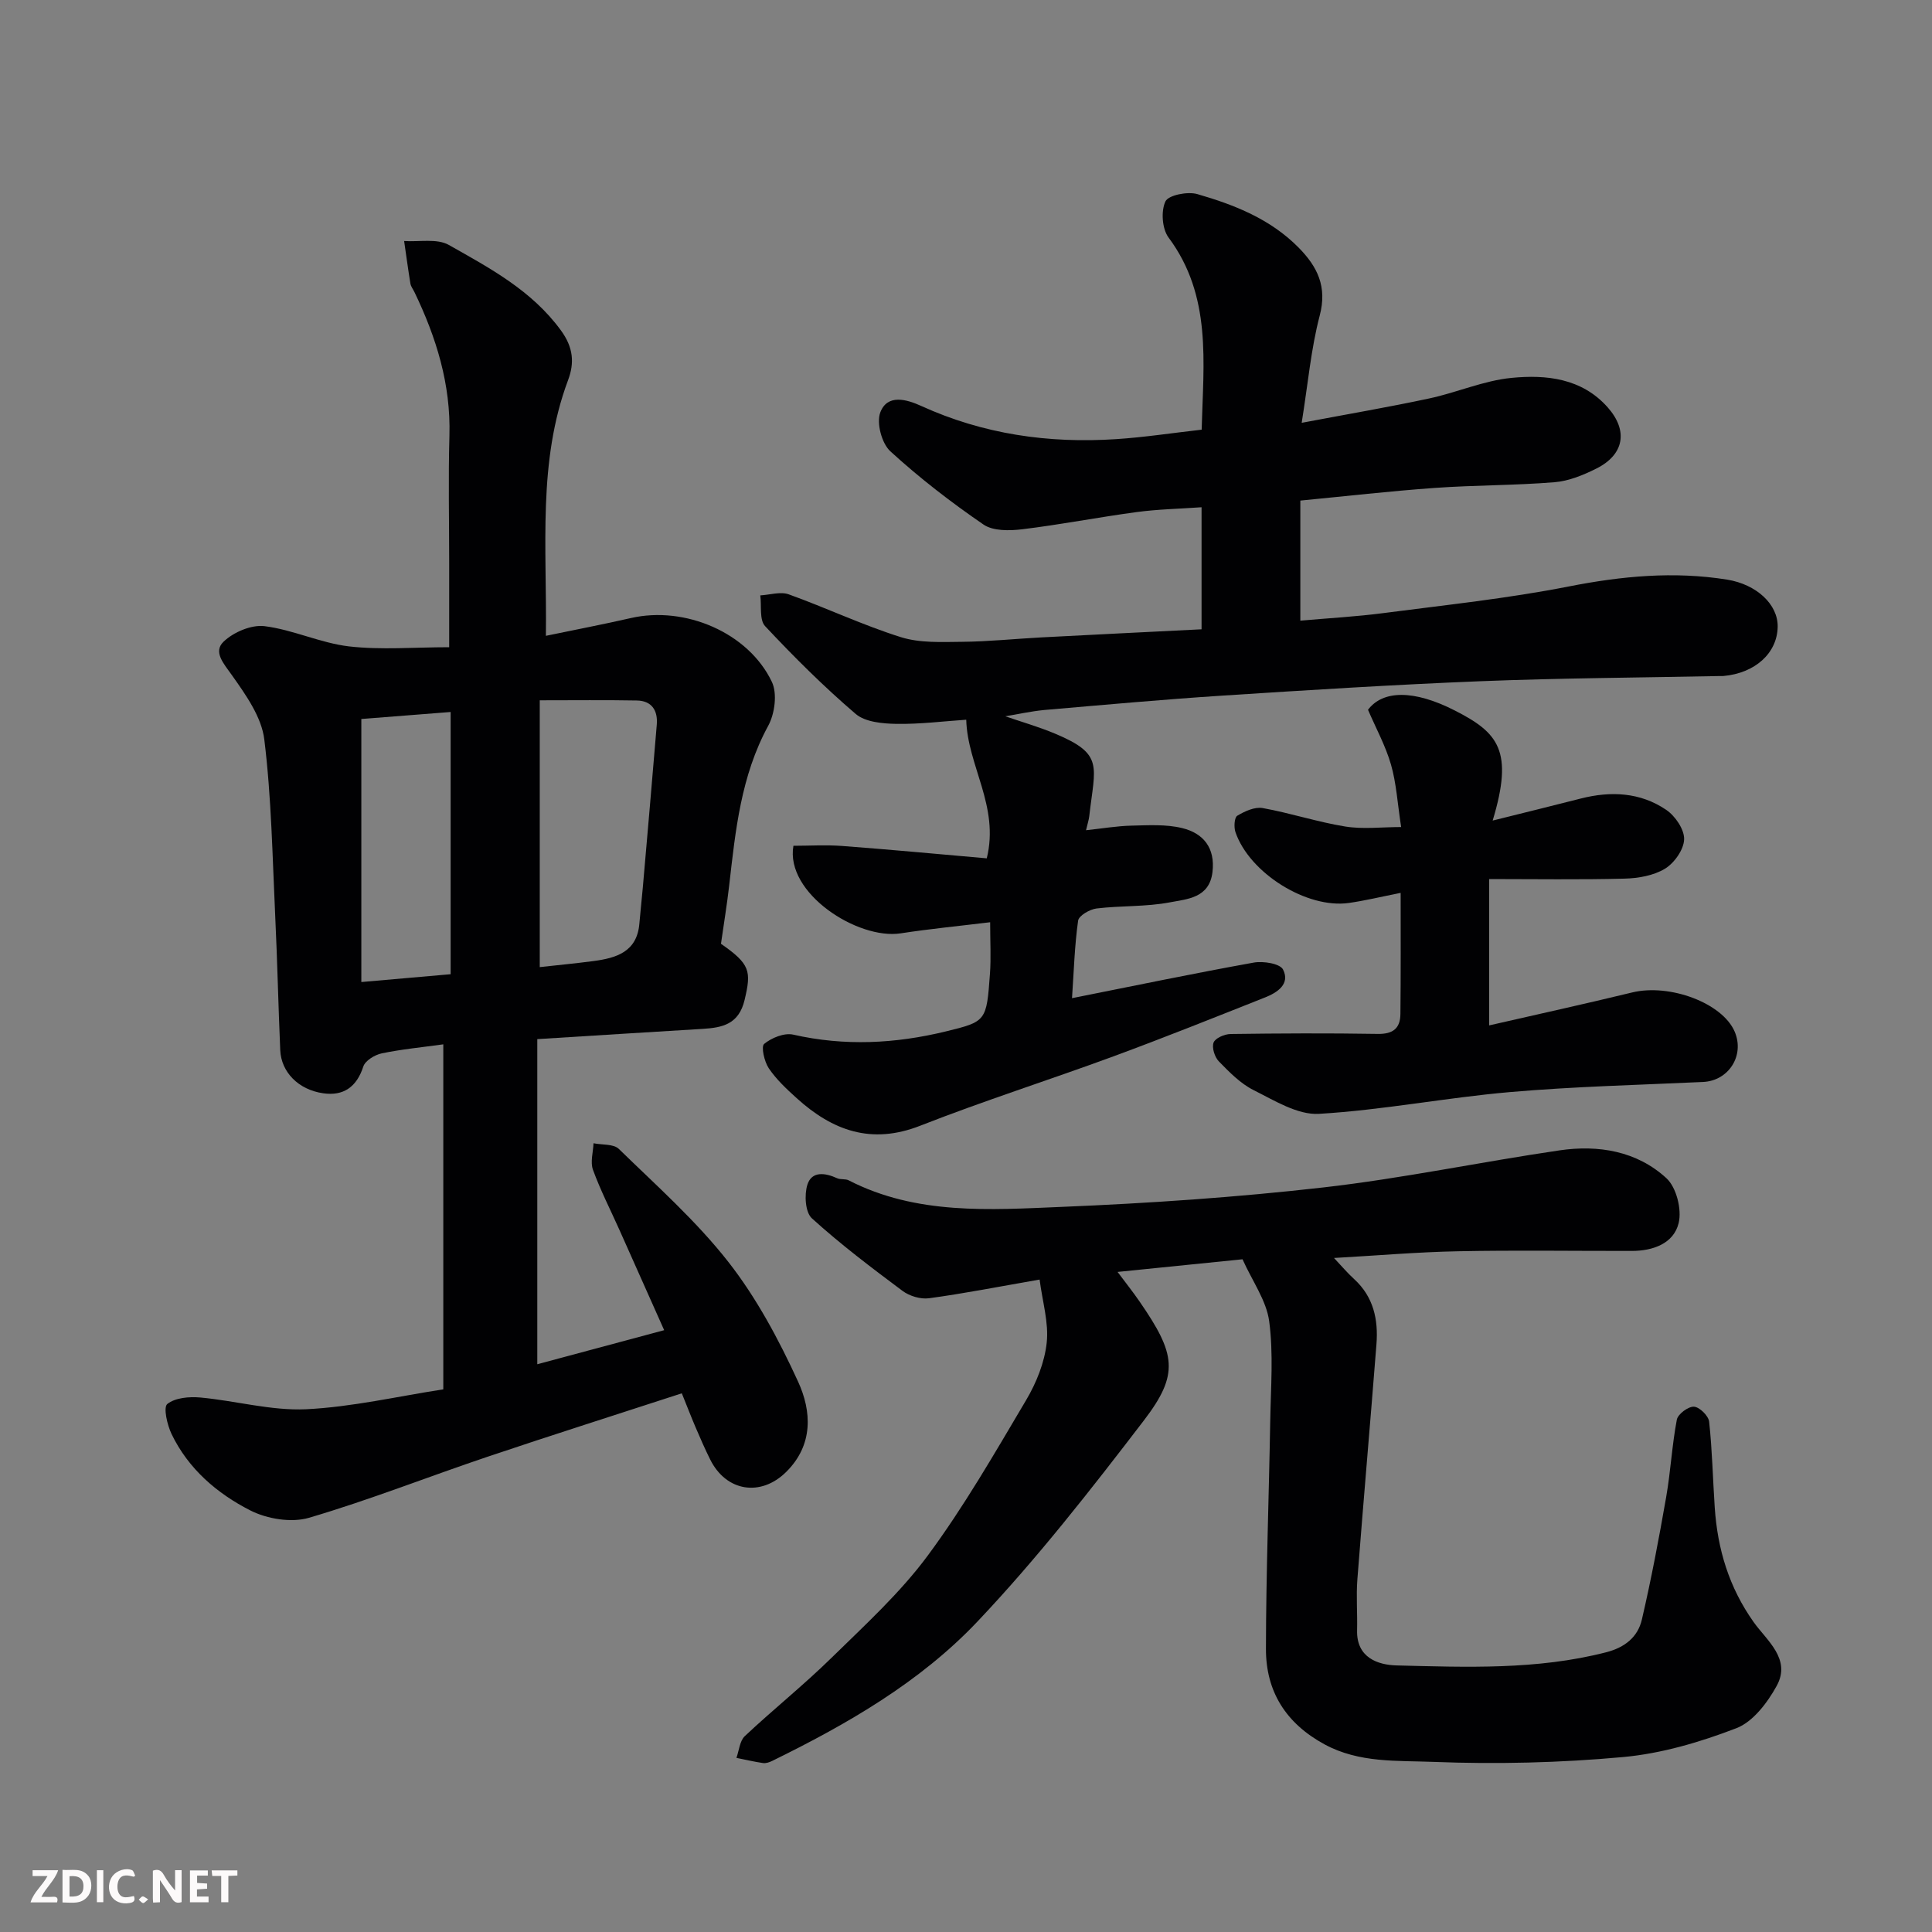 <svg enable-background="new 0 0 400 400" viewBox="0 0 400 400" xmlns="http://www.w3.org/2000/svg"><rect x="0" y="0" width="400" height="400" fill="#808080" stroke="none"/><path d="m91.78 287.65c0-24.79 0-48.08 0-71.43-4.41.61-8.63 1.01-12.75 1.87-1.44.3-3.41 1.5-3.81 2.72-1.38 4.25-4.11 6.15-8.32 5.54-5.15-.74-8.68-4.41-8.88-8.92-.4-9.26-.6-18.53-1.04-27.79-.58-12.2-.77-24.46-2.26-36.55-.57-4.66-3.83-9.24-6.69-13.28-1.7-2.4-3.95-4.83-1.75-6.95 2.05-1.98 5.77-3.56 8.49-3.22 5.92.74 11.59 3.5 17.5 4.19 6.67.76 13.49.17 20.73.17 0-6.66 0-11.95 0-17.24 0-8.86-.2-17.73.05-26.59.3-10.61-2.72-20.31-7.24-29.69-.28-.59-.74-1.15-.84-1.77-.48-2.93-.87-5.87-1.3-8.81 3.12.21 6.8-.57 9.25.81 8.48 4.8 17.16 9.4 23.21 17.69 2.61 3.57 2.81 6.77 1.48 10.31-6.32 16.91-4.36 34.44-4.59 52.93 6.27-1.3 11.96-2.39 17.6-3.68 11.18-2.56 24.33 3 29.19 13.22 1.15 2.42.6 6.59-.76 9.09-5.66 10.38-6.78 21.7-8.08 33.06-.46 4.03-1.13 8.03-1.7 12.07 6.07 4.23 6.31 5.65 4.89 11.63-1.2 5.05-4.6 5.74-8.72 5.99-11.33.68-22.65 1.4-34.2 2.12v67.31c8.79-2.36 17.21-4.62 26.27-7.05-3.14-7.05-6.18-13.86-9.22-20.67-1.86-4.17-3.96-8.25-5.52-12.53-.59-1.61.04-3.65.11-5.5 1.78.36 4.15.11 5.24 1.17 7.78 7.59 16.01 14.88 22.67 23.39 5.85 7.47 10.46 16.11 14.44 24.78 2.82 6.14 3.21 13.1-2.46 18.71-5.27 5.21-12.43 4.07-15.73-2.57-1.09-2.19-2.07-4.43-3.03-6.68-.89-2.08-1.7-4.19-2.85-7.03-13.43 4.38-26.88 8.64-40.24 13.14-12.34 4.16-24.47 8.96-36.94 12.63-3.64 1.07-8.66.25-12.13-1.51-6.89-3.5-12.86-8.61-16.33-15.83-.91-1.9-1.74-5.53-.88-6.22 1.63-1.3 4.54-1.55 6.84-1.34 7.32.67 14.64 2.76 21.88 2.43 9.52-.46 18.96-2.67 28.42-4.12zm19.97-87.42c3.68-.41 7.4-.76 11.1-1.25 4.76-.63 9.06-1.9 9.53-7.81.2-2.45.49-4.89.7-7.33.98-11.27 1.97-22.54 2.9-33.82.24-2.92-1.03-4.93-4.12-4.99-6.46-.12-12.92-.04-20.11-.04zm-36.94-51.37v54.46c6.52-.57 12.18-1.07 18.49-1.62 0-18.3 0-36.3 0-54.29-6.21.49-12.63.99-18.49 1.45z" fill="#010103"/><path d="m208.14 148.3c3.33 1.15 6.9 2.17 10.29 3.59 10.2 4.27 8.27 6.62 7.09 17.09-.09.78-.35 1.54-.67 2.91 3.38-.36 6.39-.88 9.4-.95 3.5-.08 7.14-.31 10.48.5 4.4 1.06 6.9 4.09 6.3 9.11-.64 5.39-5.23 5.58-8.76 6.26-4.98.96-10.18.67-15.24 1.28-1.41.17-3.68 1.49-3.82 2.53-.73 5.19-.88 10.46-1.26 16.04 12.8-2.55 25.19-5.13 37.64-7.37 1.96-.35 5.43.21 6.05 1.44 1.52 3-1.18 4.78-3.75 5.79-10.44 4.14-20.87 8.32-31.4 12.2-13.28 4.89-26.8 9.18-39.97 14.35-10.12 3.97-18.16 1.01-25.58-5.71-2.09-1.89-4.21-3.87-5.77-6.18-.93-1.38-1.63-4.5-.96-5.05 1.54-1.27 4.18-2.34 6.02-1.92 10.64 2.42 21.15 1.88 31.61-.67 8.37-2.04 8.41-2.14 9.12-11.94.24-3.3.04-6.63.04-10.66-6.4.78-12.49 1.37-18.53 2.3-8.88 1.36-23.94-8.31-22.2-18.13 3.3 0 6.73-.22 10.12.04 9.98.75 19.95 1.69 29.91 2.56 2.66-10.82-4-19.17-4.25-28.7-4.64.31-9.55.94-14.46.86-2.86-.05-6.45-.37-8.43-2.06-6.61-5.65-12.8-11.82-18.75-18.17-1.22-1.3-.71-4.2-1-6.37 1.97-.11 4.17-.83 5.88-.22 7.79 2.8 15.32 6.38 23.21 8.86 3.96 1.25 8.46 1.01 12.72.97 5.44-.05 10.87-.62 16.31-.91 11.01-.58 22.02-1.12 33.24-1.68 0-8.77 0-16.85 0-25.27-4.66.33-9.08.41-13.43 1-7.92 1.06-15.77 2.6-23.7 3.56-2.64.32-6.04.38-8.02-.98-6.74-4.62-13.26-9.65-19.28-15.16-1.79-1.64-2.92-5.88-2.08-8.07 1.47-3.85 5.46-2.69 8.45-1.33 12.86 5.86 26.38 7.8 40.35 6.88 5.86-.38 11.69-1.28 17.73-1.96.36-13.95 2.16-27.68-6.86-39.79-1.33-1.79-1.59-5.47-.64-7.47.62-1.31 4.58-2.09 6.58-1.52 7.7 2.22 15.16 5.16 21 11.09 3.91 3.97 5.94 8.09 4.36 14.08-1.8 6.86-2.42 14.04-3.73 22.19 9.57-1.81 18.03-3.25 26.42-5.05 5.72-1.22 11.25-3.69 17-4.25 7.2-.71 14.57.06 19.92 6.08 4.3 4.84 3.44 9.79-2.31 12.68-2.71 1.36-5.73 2.6-8.7 2.84-8.24.67-16.54.59-24.79 1.18-9.27.66-18.5 1.72-27.82 2.62v24.86c5.87-.52 11.58-.83 17.24-1.57 12.81-1.67 25.69-3.02 38.34-5.51 10.95-2.15 21.74-3.18 32.76-1.42 6.11.98 10.57 5.13 10.49 9.78-.1 5.45-4.68 9.6-11.25 10.18-.33.03-.67 0-1 .01-16.43.33-32.88.42-49.3 1.07-17.82.71-35.62 1.83-53.41 2.98-12.32.8-24.61 1.92-36.91 2.98-2.8.27-5.52.89-8.04 1.3z" fill="#010103"/><path d="m257.25 260.72c-8.42.85-16.91 1.71-25.87 2.62 1.57 2.1 3.15 4.08 4.58 6.16 7.45 10.82 8.26 14.94.86 24.6-10.97 14.32-22.13 28.63-34.52 41.7-11.87 12.51-26.92 21.18-42.43 28.78-.57.28-1.29.53-1.9.44-1.85-.27-3.67-.7-5.5-1.07.55-1.53.68-3.51 1.74-4.51 5.89-5.53 12.22-10.59 17.98-16.24 6.91-6.77 14.18-13.41 19.89-21.13 7.54-10.19 13.9-21.28 20.38-32.21 2.12-3.58 3.81-7.79 4.25-11.87.45-4.14-.88-8.47-1.47-13.07-8.57 1.49-15.71 2.9-22.9 3.87-1.76.24-4.06-.46-5.5-1.54-6.42-4.79-12.83-9.64-18.75-15.01-1.37-1.24-1.59-4.87-.93-6.96.91-2.87 3.69-2.47 6.16-1.34.72.33 1.71.08 2.4.44 14.04 7.21 29.23 6.11 44.14 5.49 18.09-.75 36.2-1.98 54.18-4.03 16.36-1.87 32.54-5.28 48.85-7.67 8.05-1.18 16.01.14 22.13 5.77 2.06 1.9 3.21 6.46 2.53 9.27-1.02 4.24-5.3 5.78-9.69 5.78-11.99.02-23.99-.17-35.98.07-8.38.16-16.75.89-25.69 1.39 1.54 1.63 2.77 3.1 4.18 4.38 4.01 3.67 5.01 8.38 4.61 13.48-1.27 16.23-2.7 32.45-3.95 48.68-.27 3.5.03 7.04-.06 10.56-.14 5.7 4.37 7.16 8.2 7.26 14.49.36 29.05.95 43.35-2.72 3.9-1 6.57-3.16 7.41-6.77 1.95-8.39 3.55-16.87 5.03-25.35.93-5.31 1.2-10.75 2.21-16.04.22-1.16 2.36-2.75 3.54-2.69 1.15.06 3.02 1.89 3.15 3.11.64 5.9.76 11.85 1.16 17.78.58 8.61 2.94 16.5 8.07 23.73 2.68 3.77 7.82 7.62 4.75 13.19-1.91 3.47-4.9 7.43-8.33 8.75-7.5 2.89-15.5 5.25-23.46 5.98-13.02 1.19-26.19 1.51-39.25 1-7.51-.3-15.38.27-22.57-3.63-8.01-4.35-12.15-10.96-12.13-19.78.02-15.76.62-31.52.89-47.29.12-6.85.68-13.8-.22-20.54-.58-4.28-3.46-8.24-5.52-12.82z" fill="#010103"/><path d="m289.99 184.86c-4.04.8-7.36 1.61-10.73 2.09-8.69 1.23-20.56-6.18-23.47-14.66-.35-1.02-.24-3.03.37-3.4 1.55-.93 3.62-1.88 5.26-1.59 5.74 1.03 11.34 2.89 17.09 3.82 3.69.6 7.55.11 11.58.11-.76-4.96-.99-9.07-2.1-12.93-1.12-3.88-3.11-7.51-4.76-11.35 3.04-4.04 9.43-4.22 18.01.17 8.94 4.57 12.19 8.26 7.8 22.77 6.57-1.64 12.41-3.07 18.23-4.56 6.23-1.59 12.34-1.3 17.7 2.34 1.86 1.26 3.77 4.05 3.71 6.1-.06 2.12-2.02 4.9-3.95 6.08-2.36 1.43-5.53 1.99-8.38 2.06-9.24.24-18.48.09-28.04.09v30.3c9.95-2.28 19.81-4.44 29.6-6.82 7.76-1.89 18.7 2.17 21.24 8.12 2.1 4.93-1.24 10.16-6.54 10.41-13.36.62-26.75.94-40.06 2.1-13.19 1.15-26.27 3.72-39.47 4.5-4.42.26-9.22-2.76-13.53-4.91-2.72-1.36-5.02-3.72-7.19-5.94-.87-.89-1.5-2.86-1.1-3.91.35-.93 2.27-1.75 3.51-1.77 10.16-.14 20.32-.19 30.48-.02 3.16.05 4.67-1.15 4.69-4.15.09-8.14.05-16.28.05-25.05z" fill="#010103"/><g fill="#fcfafa"><path d="m37.59 393.81c-.92.31-1.52.05-2-.78-.7-1.2-1.52-2.34-2.47-3.78v4.59c-.55.03-.95.05-1.41.07-.03-.37-.06-.64-.06-.91 0-1.91 0-3.81 0-5.7 1.13-.41 1.77-.03 2.29.91.62 1.11 1.38 2.14 2.31 3.19v-4.2h1.35v6.61z"/><path d="m12.94 393.88v-6.75c1.9.19 3.93-.54 5.37 1.29.8 1.01.78 2.88.03 3.97-1.37 1.97-3.4 1.51-5.4 1.49m1.45-1.22c2.04.12 2.92-.58 2.89-2.21-.03-1.51-.98-2.19-2.89-2z"/><path d="m11.81 393.87h-5.49c.68-2.18 2.47-3.48 3.51-5.45h-3.08v-1.21h5.29c-.71 2.13-2.44 3.48-3.47 5.51.86 0 1.63.04 2.39-.01.79-.05 1.14.21.85 1.16"/><path d="m39.33 393.86v-6.61h3.7v1.07h-2.22v1.52c.68.04 1.34.09 2.07.13v1.07c-.72.05-1.38.09-2.1.14v1.48h2.4v1.19h-3.84z"/><path d="m27.71 388.56c-1.15-.3-2.46-.61-3.1.64-.37.73-.41 1.93-.06 2.67.63 1.35 1.99.93 3.17.68.35.94-.01 1.32-.93 1.46-1.62.25-3.05-.27-3.76-1.48-.73-1.24-.6-3.03.31-4.17.88-1.11 2.71-1.7 4-1.16.32.13.44.74.65 1.12-.1.08-.19.16-.28.24"/><path d="m49.15 387.24v1.07c-.59.02-1.17.05-1.87.08v5.44h-1.48v-5.44h-1.85c-.05-.4-.08-.73-.13-1.15z"/><path d="m20.06 387.21h1.33v6.62h-1.33z"/><path d="m30.68 393.25c-.49.38-.8.79-1.05.76-.32-.05-.6-.45-.9-.7.26-.24.51-.64.8-.67.29-.04.62.3 1.15.61"/></g></svg>